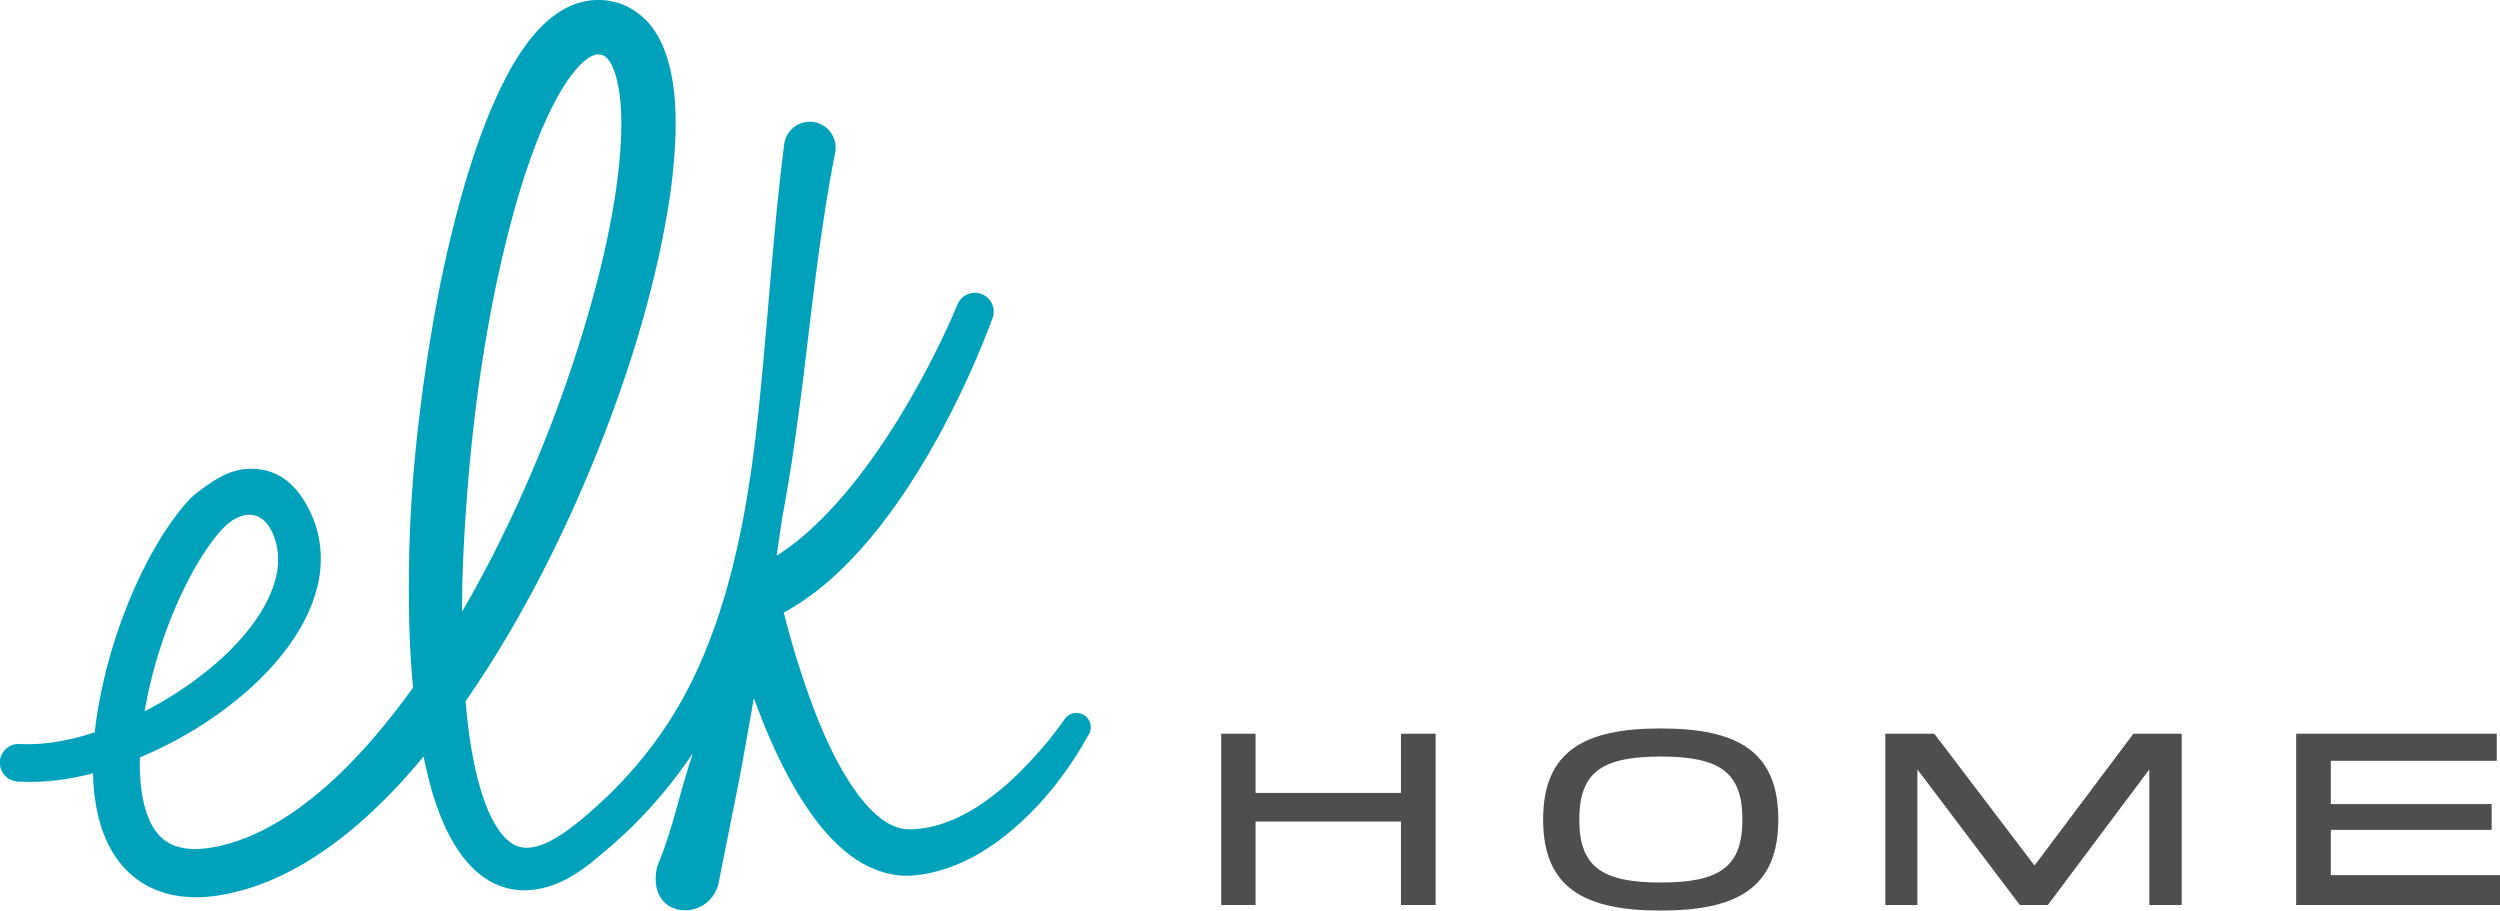 <svg xmlns="http://www.w3.org/2000/svg" width="137.279" height="50"><path fill="#00A1BA" d="M59.557 39.289a.79.79 0 00-1.098.202l-.024.035c-.64.929-1.432 1.843-2.234 2.667-.81.828-1.69 1.576-2.629 2.162-.938.585-1.94 1-2.93 1.133a5.636 5.636 0 01-.718.05c-.189 0-.371-.021-.557-.075a3.152 3.152 0 01-1.119-.619c-.741-.605-1.395-1.509-1.958-2.474-.563-.973-1.045-2.029-1.475-3.114a48.62 48.62 0 01-1.777-5.618c1.314-.718 2.448-1.641 3.436-2.64 1.29-1.293 2.37-2.717 3.344-4.185a43.326 43.326 0 002.602-4.556 49.022 49.022 0 002.088-4.799 1.033 1.033 0 00-1.921-.757l-.012.029a46.65 46.65 0 01-2.184 4.462 40.83 40.83 0 01-2.645 4.189c-.964 1.323-2.012 2.575-3.176 3.64a13.06 13.06 0 01-1.925 1.493l.318-2.154c.469-2.45.798-4.913 1.116-7.353.516-4.262.972-8.495 1.779-12.625a1.418 1.418 0 10-2.798-.45c-.549 4.308-.821 8.597-1.231 12.829-.388 4.228-.938 8.43-2.169 12.399-.614 1.981-1.394 3.901-2.436 5.669-1.03 1.774-2.319 3.378-3.777 4.806-1.432 1.359-3.24 2.961-4.571 2.915a1.47 1.47 0 01-.839-.288c-.264-.186-.522-.48-.75-.834-.457-.72-.789-1.641-1.038-2.593-.358-1.385-.558-2.85-.682-4.334 1.436-2.061 2.712-4.216 3.88-6.416a78.533 78.533 0 005.081-12.017 61.888 61.888 0 001.721-6.328c.453-2.153.803-4.34.849-6.633.011-1.151-.038-2.326-.362-3.586-.172-.628-.407-1.29-.876-1.948C35.413.92 34.6.294 33.706.099a3.823 3.823 0 00-.649-.095 3.934 3.934 0 00-.685.026 3.903 3.903 0 00-1.234.385c-.73.37-1.246.857-1.687 1.341-.861.981-1.433 2.009-1.942 3.04-.994 2.065-1.673 4.168-2.26 6.283a73.105 73.105 0 00-1.423 6.387c-.745 4.281-1.255 8.596-1.355 12.948-.044 2.436-.027 4.885.211 7.341a38.818 38.818 0 01-2.67 3.337c-1.373 1.512-2.883 2.889-4.551 3.919-.833.513-1.703.937-2.598 1.223-.902.282-1.827.456-2.593.361-.775-.089-1.329-.404-1.753-1.006-.428-.6-.67-1.486-.777-2.409a12.267 12.267 0 01-.059-1.589c2.073-.873 4.014-2.034 5.739-3.515.858-.744 1.665-1.567 2.364-2.513.694-.944 1.297-2.014 1.617-3.248.329-1.222.293-2.643-.22-3.877-.614-1.46-1.593-2.634-3.251-2.693-.919-.044-1.658.317-2.225.682-.573.382-1.023.683-1.426 1.134-.8.905-1.418 1.872-1.967 2.863-1.083 1.986-1.875 4.076-2.446 6.239-.294 1.159-.534 2.338-.662 3.55-1.359.444-2.758.709-4.096.644l-.028-.005a1.032 1.032 0 00-.111 2.062c1.44.086 2.818-.105 4.138-.452.009.329.026.659.057.994.137 1.184.406 2.447 1.199 3.618a4.918 4.918 0 001.57 1.48 5.22 5.22 0 002.017.664c1.364.164 2.586-.104 3.717-.439 1.143-.358 2.21-.87 3.2-1.469 1.981-1.205 3.663-2.734 5.173-4.366.419-.459.822-.926 1.217-1.401.142.668.299 1.335.492 2.003.341 1.097.762 2.204 1.493 3.266.371.525.834 1.047 1.463 1.453a3.85 3.85 0 002.181.625c1.533-.065 2.638-.8 3.566-1.506l1.284-1.08c.403-.385.831-.742 1.211-1.15a25.547 25.547 0 003.093-3.79c-.069.219-.131.437-.202.655-.578 1.806-.952 3.625-1.664 5.345l-.017.039a1.84 1.84 0 00-.101.341c-.202 1.015.187 2.002 1.201 2.204 1.014.202 2-.456 2.204-1.471l1.147-5.751c.273-1.466.531-2.931.787-4.396.244.673.504 1.343.789 2.009.502 1.168 1.067 2.322 1.757 3.44.7 1.11 1.503 2.216 2.679 3.132a5.712 5.712 0 002.107 1.047c.406.101.834.142 1.254.127a7.02 7.02 0 001.098-.152c1.415-.305 2.661-.967 3.734-1.751 2.142-1.607 3.72-3.607 4.978-5.859a.782.782 0 00-.234-1.034m-49.081-7.69c.475-.883 1.014-1.726 1.623-2.429.978-1.124 2.266-1.338 2.895.161.314.747.358 1.567.148 2.411-.427 1.7-1.726 3.313-3.209 4.622a19.768 19.768 0 01-3.99 2.691c.101-.593.225-1.184.37-1.768.499-1.971 1.215-3.916 2.163-5.688m14.965-1.085c.202-4.188.611-8.389 1.352-12.521a70.005 70.005 0 011.356-6.122c.549-2 1.196-3.978 2.058-5.766.428-.884.925-1.73 1.478-2.356.273-.306.564-.549.792-.659.244-.112.329-.119.543-.08.154.042.253.095.419.314.158.213.308.567.413.967.216.812.278 1.792.266 2.774-.036 1.981-.351 4.034-.777 6.06-.428 2.029-.993 4.044-1.623 6.039a75.726 75.726 0 01-4.797 11.605 69.518 69.518 0 01-1.549 2.823 67.252 67.252 0 01.069-3.078"/><g fill="#4E4E4F"><path d="M76.929 49.694v-4.583h-7.985v4.583h-1.887v-9.402h1.887v3.25h7.985v-3.25h1.903v9.402zM91.193 50c-4.167 0-6.457-1.222-6.457-4.999S87.028 40 91.193 40c4.167 0 6.457 1.222 6.457 5.001C97.649 48.777 95.359 50 91.193 50m0-8.457c-3.249 0-4.471.875-4.471 3.459 0 2.583 1.222 3.458 4.471 3.458 3.265 0 4.485-.875 4.485-3.458 0-2.584-1.222-3.459-4.485-3.459M118.021 49.694v-7.443l-5.568 7.443h-1.542l-5.624-7.443v7.443h-1.763v-9.402h2.694l5.499 7.235 5.43-7.235h2.653v9.402zM126.087 49.694v-9.402H137.1v1.486h-9.11v2.375h8.831v1.416h-8.831v2.486h9.289v1.639z"/></g></svg>